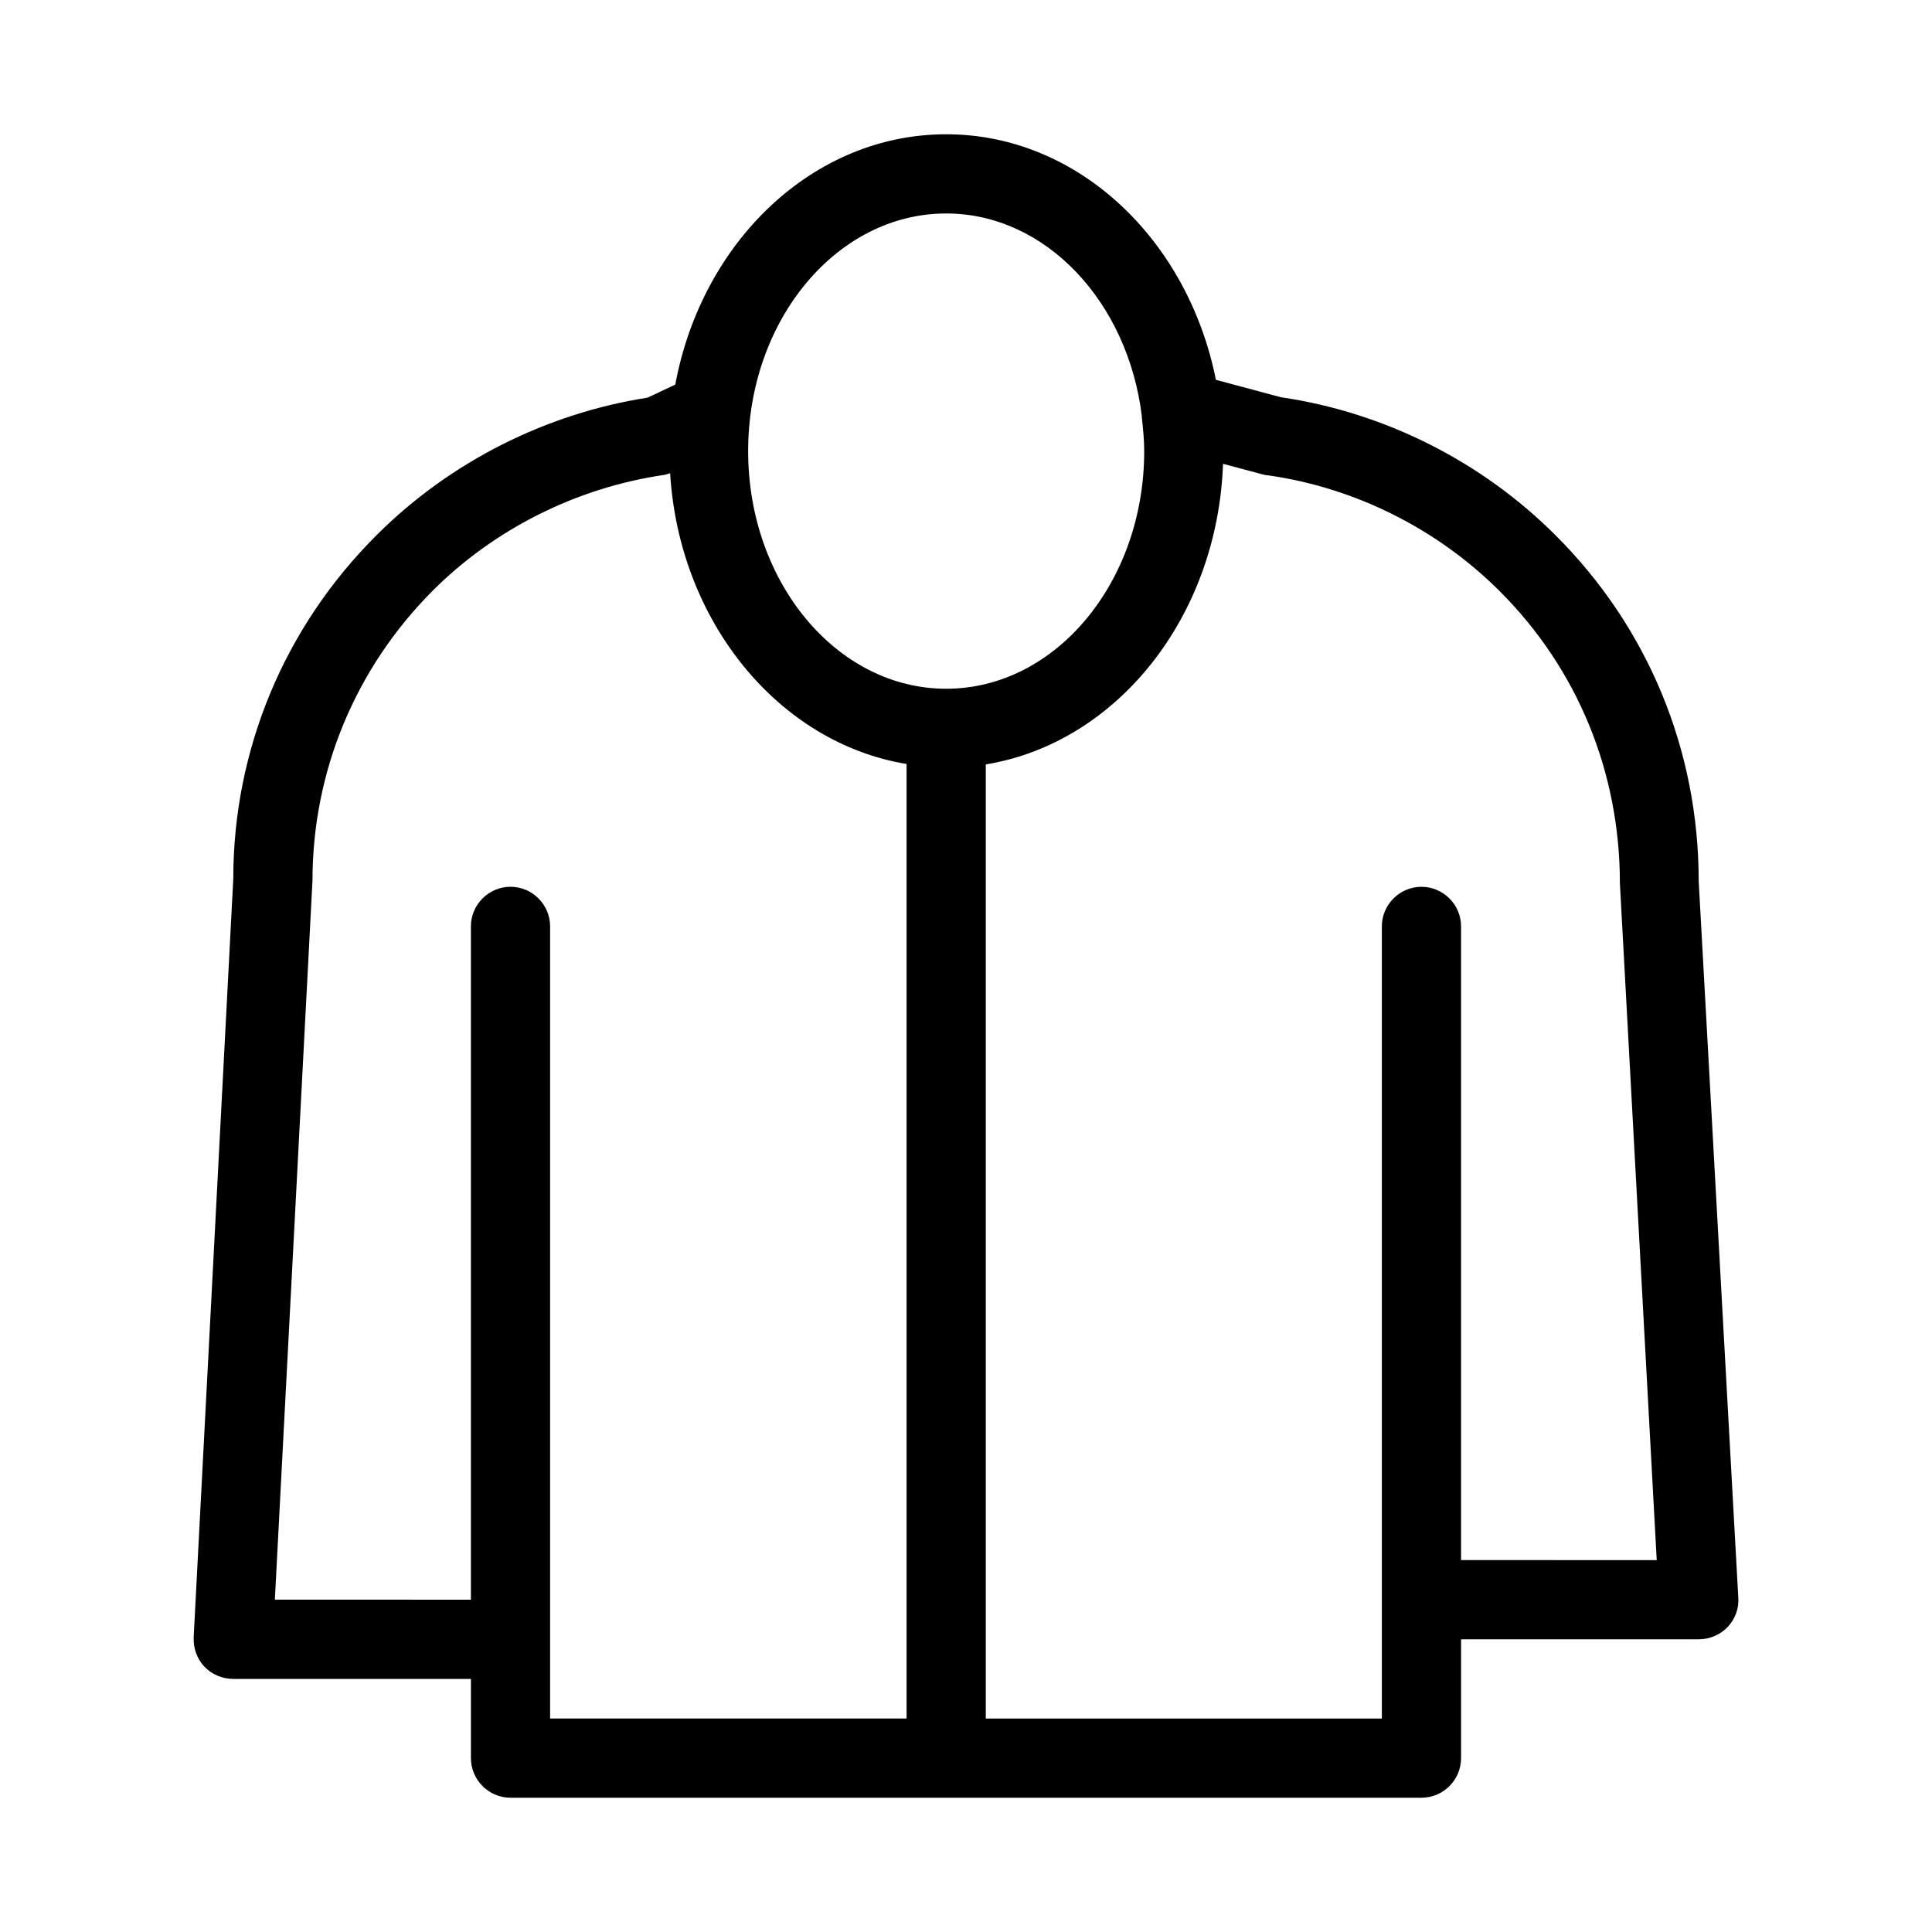 <?xml version="1.0" encoding="UTF-8"?>
<!-- Uploaded to: ICON Repo, www.svgrepo.com, Generator: ICON Repo Mixer Tools -->
<svg fill="#000000" width="800px" height="800px" version="1.1" viewBox="144 144 512 512" xmlns="http://www.w3.org/2000/svg">
 <path d="m556.18 285.8c-19.523-19.523-45.344-32.539-72.738-36.527l-17.215-4.617c-7.449-37.262-36.629-65.074-71.477-65.074-35.266 0-64.762 28.445-71.793 66.336l-7.348 3.465c-26.977 4.199-52.48 17.109-71.793 36.422-24.559 24.453-37.996 56.992-37.996 91.102l-10.496 201c-0.105 2.832 0.84 5.668 2.832 7.766 1.996 2.102 4.832 3.254 7.664 3.254h62.977v20.992c0 5.773 4.723 10.496 10.496 10.496h241.41c5.773 0 10.496-4.723 10.496-10.496v-31.488h62.977c2.832 0 5.668-1.156 7.66-3.254 1.996-2.098 3.043-4.934 2.832-7.766l-10.496-189.88c0.004-34.738-13.434-67.277-37.992-91.734zm-171.93 313.62h-94.465v-209.92c0-5.773-4.723-10.496-10.496-10.496-5.773 0-10.496 4.723-10.496 10.496v178.43l-51.953-0.004 9.969-190.5c0-28.969 11.336-56.258 31.805-76.832 16.48-16.48 38.309-27.395 61.508-30.754 0.523-0.105 0.945-0.316 1.469-0.418 2.414 39.465 28.863 71.477 62.66 77.039zm-41.984-335.87c0-34.742 23.512-62.977 52.48-62.977 26.344 0 48.176 23.406 51.852 53.738v0.316c0.316 2.938 0.629 5.879 0.629 8.922 0 34.742-23.512 62.977-52.48 62.977s-52.48-28.234-52.48-62.977zm188.93 293.89v-167.93c0-5.773-4.723-10.496-10.496-10.496s-10.496 4.723-10.496 10.496v209.92h-104.96v-252.85c34.637-5.668 61.402-38.941 62.871-79.664l10.602 2.832c0.418 0.105 0.84 0.211 1.258 0.211 23.09 3.254 44.922 14.168 61.508 30.754 20.469 20.469 31.805 47.758 31.805 77.355l9.762 179.38z"/>
</svg>